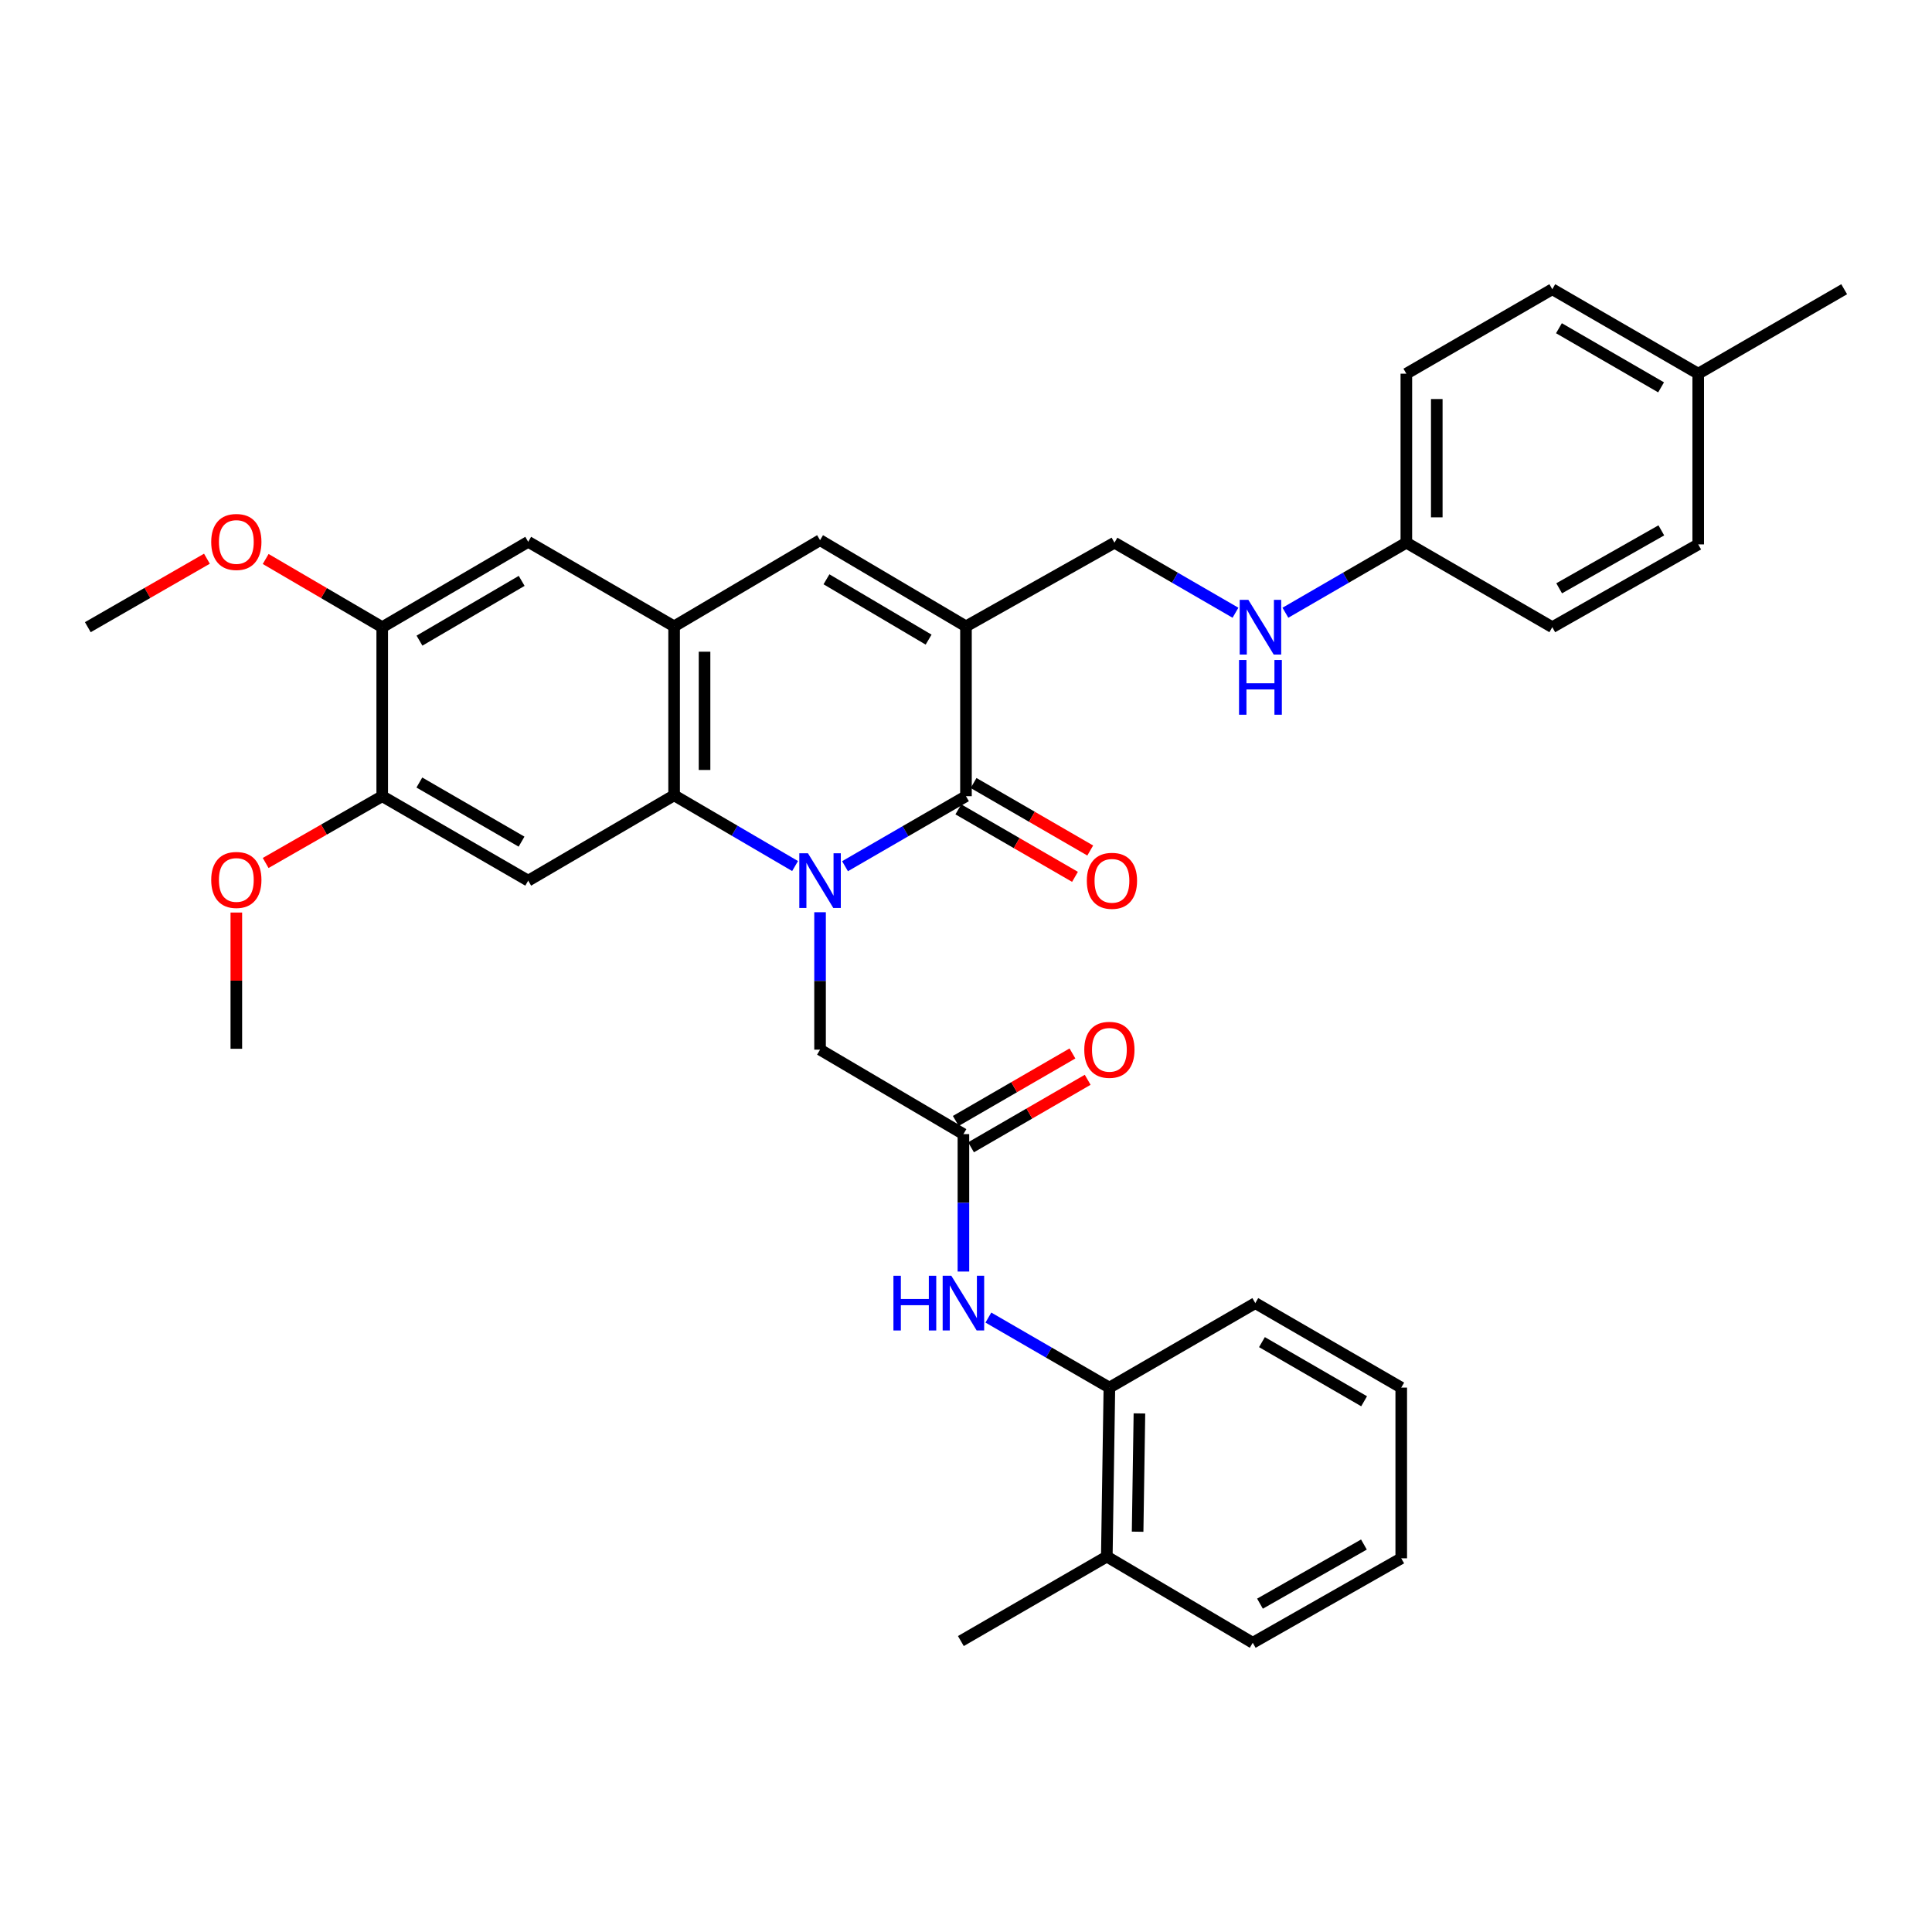 <?xml version='1.0' encoding='iso-8859-1'?>
<svg version='1.1' baseProfile='full'
              xmlns='http://www.w3.org/2000/svg'
                      xmlns:rdkit='http://www.rdkit.org/xml'
                      xmlns:xlink='http://www.w3.org/1999/xlink'
                  xml:space='preserve'
width='1000px' height='1000px' viewBox='0 0 1000 1000'>
<!-- END OF HEADER -->
<rect style='opacity:1.0;fill:#FFFFFF;stroke:none' width='1000' height='1000' x='0' y='0'> </rect>
<path class='bond-0' d='M 437.381,448.345 L 468.682,430.226' style='fill:none;fill-rule:evenodd;stroke:#0000FF;stroke-width:6px;stroke-linecap:butt;stroke-linejoin:miter;stroke-opacity:1' />
<path class='bond-0' d='M 468.682,430.226 L 499.983,412.106' style='fill:none;fill-rule:evenodd;stroke:#000000;stroke-width:6px;stroke-linecap:butt;stroke-linejoin:miter;stroke-opacity:1' />
<path class='bond-2' d='M 411.532,448.266 L 380.226,429.958' style='fill:none;fill-rule:evenodd;stroke:#0000FF;stroke-width:6px;stroke-linecap:butt;stroke-linejoin:miter;stroke-opacity:1' />
<path class='bond-2' d='M 380.226,429.958 L 348.919,411.651' style='fill:none;fill-rule:evenodd;stroke:#000000;stroke-width:6px;stroke-linecap:butt;stroke-linejoin:miter;stroke-opacity:1' />
<path class='bond-7' d='M 424.46,472.172 L 424.46,507.736' style='fill:none;fill-rule:evenodd;stroke:#0000FF;stroke-width:6px;stroke-linecap:butt;stroke-linejoin:miter;stroke-opacity:1' />
<path class='bond-7' d='M 424.46,507.736 L 424.46,543.3' style='fill:none;fill-rule:evenodd;stroke:#000000;stroke-width:6px;stroke-linecap:butt;stroke-linejoin:miter;stroke-opacity:1' />
<path class='bond-1' d='M 499.983,412.106 L 499.983,324.203' style='fill:none;fill-rule:evenodd;stroke:#000000;stroke-width:6px;stroke-linecap:butt;stroke-linejoin:miter;stroke-opacity:1' />
<path class='bond-14' d='M 496.039,418.921 L 526.227,436.389' style='fill:none;fill-rule:evenodd;stroke:#000000;stroke-width:6px;stroke-linecap:butt;stroke-linejoin:miter;stroke-opacity:1' />
<path class='bond-14' d='M 526.227,436.389 L 556.414,453.856' style='fill:none;fill-rule:evenodd;stroke:#FF0000;stroke-width:6px;stroke-linecap:butt;stroke-linejoin:miter;stroke-opacity:1' />
<path class='bond-14' d='M 503.926,405.29 L 534.114,422.758' style='fill:none;fill-rule:evenodd;stroke:#000000;stroke-width:6px;stroke-linecap:butt;stroke-linejoin:miter;stroke-opacity:1' />
<path class='bond-14' d='M 534.114,422.758 L 564.302,440.225' style='fill:none;fill-rule:evenodd;stroke:#FF0000;stroke-width:6px;stroke-linecap:butt;stroke-linejoin:miter;stroke-opacity:1' />
<path class='bond-12' d='M 499.983,324.203 L 576.844,280.895' style='fill:none;fill-rule:evenodd;stroke:#000000;stroke-width:6px;stroke-linecap:butt;stroke-linejoin:miter;stroke-opacity:1' />
<path class='bond-34' d='M 499.983,324.203 L 424.46,279.591' style='fill:none;fill-rule:evenodd;stroke:#000000;stroke-width:6px;stroke-linecap:butt;stroke-linejoin:miter;stroke-opacity:1' />
<path class='bond-34' d='M 480.644,331.071 L 427.778,299.842' style='fill:none;fill-rule:evenodd;stroke:#000000;stroke-width:6px;stroke-linecap:butt;stroke-linejoin:miter;stroke-opacity:1' />
<path class='bond-3' d='M 348.919,411.651 L 348.919,324.203' style='fill:none;fill-rule:evenodd;stroke:#000000;stroke-width:6px;stroke-linecap:butt;stroke-linejoin:miter;stroke-opacity:1' />
<path class='bond-3' d='M 364.668,398.534 L 364.668,337.32' style='fill:none;fill-rule:evenodd;stroke:#000000;stroke-width:6px;stroke-linecap:butt;stroke-linejoin:miter;stroke-opacity:1' />
<path class='bond-5' d='M 348.919,411.651 L 273.397,455.825' style='fill:none;fill-rule:evenodd;stroke:#000000;stroke-width:6px;stroke-linecap:butt;stroke-linejoin:miter;stroke-opacity:1' />
<path class='bond-4' d='M 348.919,324.203 L 424.46,279.591' style='fill:none;fill-rule:evenodd;stroke:#000000;stroke-width:6px;stroke-linecap:butt;stroke-linejoin:miter;stroke-opacity:1' />
<path class='bond-10' d='M 348.919,324.203 L 273.397,280.44' style='fill:none;fill-rule:evenodd;stroke:#000000;stroke-width:6px;stroke-linecap:butt;stroke-linejoin:miter;stroke-opacity:1' />
<path class='bond-9' d='M 273.397,455.825 L 197.839,412.106' style='fill:none;fill-rule:evenodd;stroke:#000000;stroke-width:6px;stroke-linecap:butt;stroke-linejoin:miter;stroke-opacity:1' />
<path class='bond-9' d='M 269.95,435.636 L 217.06,405.033' style='fill:none;fill-rule:evenodd;stroke:#000000;stroke-width:6px;stroke-linecap:butt;stroke-linejoin:miter;stroke-opacity:1' />
<path class='bond-6' d='M 498.661,587.019 L 424.46,543.3' style='fill:none;fill-rule:evenodd;stroke:#000000;stroke-width:6px;stroke-linecap:butt;stroke-linejoin:miter;stroke-opacity:1' />
<path class='bond-8' d='M 498.661,587.019 L 498.661,622.583' style='fill:none;fill-rule:evenodd;stroke:#000000;stroke-width:6px;stroke-linecap:butt;stroke-linejoin:miter;stroke-opacity:1' />
<path class='bond-8' d='M 498.661,622.583 L 498.661,658.147' style='fill:none;fill-rule:evenodd;stroke:#0000FF;stroke-width:6px;stroke-linecap:butt;stroke-linejoin:miter;stroke-opacity:1' />
<path class='bond-16' d='M 502.605,593.835 L 532.793,576.367' style='fill:none;fill-rule:evenodd;stroke:#000000;stroke-width:6px;stroke-linecap:butt;stroke-linejoin:miter;stroke-opacity:1' />
<path class='bond-16' d='M 532.793,576.367 L 562.98,558.9' style='fill:none;fill-rule:evenodd;stroke:#FF0000;stroke-width:6px;stroke-linecap:butt;stroke-linejoin:miter;stroke-opacity:1' />
<path class='bond-16' d='M 494.718,580.204 L 524.905,562.736' style='fill:none;fill-rule:evenodd;stroke:#000000;stroke-width:6px;stroke-linecap:butt;stroke-linejoin:miter;stroke-opacity:1' />
<path class='bond-16' d='M 524.905,562.736 L 555.093,545.269' style='fill:none;fill-rule:evenodd;stroke:#FF0000;stroke-width:6px;stroke-linecap:butt;stroke-linejoin:miter;stroke-opacity:1' />
<path class='bond-13' d='M 511.584,681.972 L 542.902,700.097' style='fill:none;fill-rule:evenodd;stroke:#0000FF;stroke-width:6px;stroke-linecap:butt;stroke-linejoin:miter;stroke-opacity:1' />
<path class='bond-13' d='M 542.902,700.097 L 574.219,718.222' style='fill:none;fill-rule:evenodd;stroke:#000000;stroke-width:6px;stroke-linecap:butt;stroke-linejoin:miter;stroke-opacity:1' />
<path class='bond-11' d='M 197.839,412.106 L 197.839,324.632' style='fill:none;fill-rule:evenodd;stroke:#000000;stroke-width:6px;stroke-linecap:butt;stroke-linejoin:miter;stroke-opacity:1' />
<path class='bond-19' d='M 197.839,412.106 L 167.67,429.394' style='fill:none;fill-rule:evenodd;stroke:#000000;stroke-width:6px;stroke-linecap:butt;stroke-linejoin:miter;stroke-opacity:1' />
<path class='bond-19' d='M 167.67,429.394 L 137.501,446.683' style='fill:none;fill-rule:evenodd;stroke:#FF0000;stroke-width:6px;stroke-linecap:butt;stroke-linejoin:miter;stroke-opacity:1' />
<path class='bond-35' d='M 273.397,280.44 L 197.839,324.632' style='fill:none;fill-rule:evenodd;stroke:#000000;stroke-width:6px;stroke-linecap:butt;stroke-linejoin:miter;stroke-opacity:1' />
<path class='bond-35' d='M 270.014,300.663 L 217.123,331.597' style='fill:none;fill-rule:evenodd;stroke:#000000;stroke-width:6px;stroke-linecap:butt;stroke-linejoin:miter;stroke-opacity:1' />
<path class='bond-20' d='M 197.839,324.632 L 167.675,306.98' style='fill:none;fill-rule:evenodd;stroke:#000000;stroke-width:6px;stroke-linecap:butt;stroke-linejoin:miter;stroke-opacity:1' />
<path class='bond-20' d='M 167.675,306.98 L 137.512,289.328' style='fill:none;fill-rule:evenodd;stroke:#FF0000;stroke-width:6px;stroke-linecap:butt;stroke-linejoin:miter;stroke-opacity:1' />
<path class='bond-15' d='M 576.844,280.895 L 608.162,299.023' style='fill:none;fill-rule:evenodd;stroke:#000000;stroke-width:6px;stroke-linecap:butt;stroke-linejoin:miter;stroke-opacity:1' />
<path class='bond-15' d='M 608.162,299.023 L 639.479,317.151' style='fill:none;fill-rule:evenodd;stroke:#0000FF;stroke-width:6px;stroke-linecap:butt;stroke-linejoin:miter;stroke-opacity:1' />
<path class='bond-17' d='M 574.219,718.222 L 572.881,805.687' style='fill:none;fill-rule:evenodd;stroke:#000000;stroke-width:6px;stroke-linecap:butt;stroke-linejoin:miter;stroke-opacity:1' />
<path class='bond-17' d='M 589.765,731.583 L 588.828,792.808' style='fill:none;fill-rule:evenodd;stroke:#000000;stroke-width:6px;stroke-linecap:butt;stroke-linejoin:miter;stroke-opacity:1' />
<path class='bond-26' d='M 574.219,718.222 L 649.742,674.493' style='fill:none;fill-rule:evenodd;stroke:#000000;stroke-width:6px;stroke-linecap:butt;stroke-linejoin:miter;stroke-opacity:1' />
<path class='bond-18' d='M 665.324,317.148 L 696.624,299.021' style='fill:none;fill-rule:evenodd;stroke:#0000FF;stroke-width:6px;stroke-linecap:butt;stroke-linejoin:miter;stroke-opacity:1' />
<path class='bond-18' d='M 696.624,299.021 L 727.925,280.895' style='fill:none;fill-rule:evenodd;stroke:#000000;stroke-width:6px;stroke-linecap:butt;stroke-linejoin:miter;stroke-opacity:1' />
<path class='bond-27' d='M 572.881,805.687 L 497.34,849.407' style='fill:none;fill-rule:evenodd;stroke:#000000;stroke-width:6px;stroke-linecap:butt;stroke-linejoin:miter;stroke-opacity:1' />
<path class='bond-28' d='M 572.881,805.687 L 648.421,850.299' style='fill:none;fill-rule:evenodd;stroke:#000000;stroke-width:6px;stroke-linecap:butt;stroke-linejoin:miter;stroke-opacity:1' />
<path class='bond-22' d='M 727.925,280.895 L 803.465,324.632' style='fill:none;fill-rule:evenodd;stroke:#000000;stroke-width:6px;stroke-linecap:butt;stroke-linejoin:miter;stroke-opacity:1' />
<path class='bond-23' d='M 727.925,280.895 L 727.925,193.42' style='fill:none;fill-rule:evenodd;stroke:#000000;stroke-width:6px;stroke-linecap:butt;stroke-linejoin:miter;stroke-opacity:1' />
<path class='bond-23' d='M 743.673,267.773 L 743.673,206.542' style='fill:none;fill-rule:evenodd;stroke:#000000;stroke-width:6px;stroke-linecap:butt;stroke-linejoin:miter;stroke-opacity:1' />
<path class='bond-31' d='M 122.325,472.326 L 122.325,507.585' style='fill:none;fill-rule:evenodd;stroke:#FF0000;stroke-width:6px;stroke-linecap:butt;stroke-linejoin:miter;stroke-opacity:1' />
<path class='bond-31' d='M 122.325,507.585 L 122.325,542.845' style='fill:none;fill-rule:evenodd;stroke:#000000;stroke-width:6px;stroke-linecap:butt;stroke-linejoin:miter;stroke-opacity:1' />
<path class='bond-30' d='M 107.108,289.188 L 76.281,306.91' style='fill:none;fill-rule:evenodd;stroke:#FF0000;stroke-width:6px;stroke-linecap:butt;stroke-linejoin:miter;stroke-opacity:1' />
<path class='bond-30' d='M 76.281,306.91 L 45.455,324.632' style='fill:none;fill-rule:evenodd;stroke:#000000;stroke-width:6px;stroke-linecap:butt;stroke-linejoin:miter;stroke-opacity:1' />
<path class='bond-21' d='M 878.996,193.42 L 803.465,149.701' style='fill:none;fill-rule:evenodd;stroke:#000000;stroke-width:6px;stroke-linecap:butt;stroke-linejoin:miter;stroke-opacity:1' />
<path class='bond-21' d='M 859.777,200.492 L 806.905,169.889' style='fill:none;fill-rule:evenodd;stroke:#000000;stroke-width:6px;stroke-linecap:butt;stroke-linejoin:miter;stroke-opacity:1' />
<path class='bond-29' d='M 878.996,193.42 L 954.545,149.701' style='fill:none;fill-rule:evenodd;stroke:#000000;stroke-width:6px;stroke-linecap:butt;stroke-linejoin:miter;stroke-opacity:1' />
<path class='bond-37' d='M 878.996,193.42 L 878.996,281.778' style='fill:none;fill-rule:evenodd;stroke:#000000;stroke-width:6px;stroke-linecap:butt;stroke-linejoin:miter;stroke-opacity:1' />
<path class='bond-25' d='M 803.465,324.632 L 878.996,281.778' style='fill:none;fill-rule:evenodd;stroke:#000000;stroke-width:6px;stroke-linecap:butt;stroke-linejoin:miter;stroke-opacity:1' />
<path class='bond-25' d='M 807.023,304.506 L 859.895,274.509' style='fill:none;fill-rule:evenodd;stroke:#000000;stroke-width:6px;stroke-linecap:butt;stroke-linejoin:miter;stroke-opacity:1' />
<path class='bond-24' d='M 727.925,193.42 L 803.465,149.701' style='fill:none;fill-rule:evenodd;stroke:#000000;stroke-width:6px;stroke-linecap:butt;stroke-linejoin:miter;stroke-opacity:1' />
<path class='bond-32' d='M 649.742,674.493 L 725.282,718.222' style='fill:none;fill-rule:evenodd;stroke:#000000;stroke-width:6px;stroke-linecap:butt;stroke-linejoin:miter;stroke-opacity:1' />
<path class='bond-32' d='M 653.183,694.682 L 706.061,725.292' style='fill:none;fill-rule:evenodd;stroke:#000000;stroke-width:6px;stroke-linecap:butt;stroke-linejoin:miter;stroke-opacity:1' />
<path class='bond-36' d='M 648.421,850.299 L 725.282,806.58' style='fill:none;fill-rule:evenodd;stroke:#000000;stroke-width:6px;stroke-linecap:butt;stroke-linejoin:miter;stroke-opacity:1' />
<path class='bond-36' d='M 652.164,830.052 L 705.967,799.449' style='fill:none;fill-rule:evenodd;stroke:#000000;stroke-width:6px;stroke-linecap:butt;stroke-linejoin:miter;stroke-opacity:1' />
<path class='bond-33' d='M 725.282,718.222 L 725.282,806.58' style='fill:none;fill-rule:evenodd;stroke:#000000;stroke-width:6px;stroke-linecap:butt;stroke-linejoin:miter;stroke-opacity:1' />
<path  class='atom-0' d='M 418.2 441.665
L 427.48 456.665
Q 428.4 458.145, 429.88 460.825
Q 431.36 463.505, 431.44 463.665
L 431.44 441.665
L 435.2 441.665
L 435.2 469.985
L 431.32 469.985
L 421.36 453.585
Q 420.2 451.665, 418.96 449.465
Q 417.76 447.265, 417.4 446.585
L 417.4 469.985
L 413.72 469.985
L 413.72 441.665
L 418.2 441.665
' fill='#0000FF'/>
<path  class='atom-9' d='M 462.441 660.333
L 466.281 660.333
L 466.281 672.373
L 480.761 672.373
L 480.761 660.333
L 484.601 660.333
L 484.601 688.653
L 480.761 688.653
L 480.761 675.573
L 466.281 675.573
L 466.281 688.653
L 462.441 688.653
L 462.441 660.333
' fill='#0000FF'/>
<path  class='atom-9' d='M 492.401 660.333
L 501.681 675.333
Q 502.601 676.813, 504.081 679.493
Q 505.561 682.173, 505.641 682.333
L 505.641 660.333
L 509.401 660.333
L 509.401 688.653
L 505.521 688.653
L 495.561 672.253
Q 494.401 670.333, 493.161 668.133
Q 491.961 665.933, 491.601 665.253
L 491.601 688.653
L 487.921 688.653
L 487.921 660.333
L 492.401 660.333
' fill='#0000FF'/>
<path  class='atom-15' d='M 562.54 455.905
Q 562.54 449.105, 565.9 445.305
Q 569.26 441.505, 575.54 441.505
Q 581.82 441.505, 585.18 445.305
Q 588.54 449.105, 588.54 455.905
Q 588.54 462.785, 585.14 466.705
Q 581.74 470.585, 575.54 470.585
Q 569.3 470.585, 565.9 466.705
Q 562.54 462.825, 562.54 455.905
M 575.54 467.385
Q 579.86 467.385, 582.18 464.505
Q 584.54 461.585, 584.54 455.905
Q 584.54 450.345, 582.18 447.545
Q 579.86 444.705, 575.54 444.705
Q 571.22 444.705, 568.86 447.505
Q 566.54 450.305, 566.54 455.905
Q 566.54 461.625, 568.86 464.505
Q 571.22 467.385, 575.54 467.385
' fill='#FF0000'/>
<path  class='atom-16' d='M 646.142 310.472
L 655.422 325.472
Q 656.342 326.952, 657.822 329.632
Q 659.302 332.312, 659.382 332.472
L 659.382 310.472
L 663.142 310.472
L 663.142 338.792
L 659.262 338.792
L 649.302 322.392
Q 648.142 320.472, 646.902 318.272
Q 645.702 316.072, 645.342 315.392
L 645.342 338.792
L 641.662 338.792
L 641.662 310.472
L 646.142 310.472
' fill='#0000FF'/>
<path  class='atom-16' d='M 641.322 341.624
L 645.162 341.624
L 645.162 353.664
L 659.642 353.664
L 659.642 341.624
L 663.482 341.624
L 663.482 369.944
L 659.642 369.944
L 659.642 356.864
L 645.162 356.864
L 645.162 369.944
L 641.322 369.944
L 641.322 341.624
' fill='#0000FF'/>
<path  class='atom-17' d='M 561.219 543.38
Q 561.219 536.58, 564.579 532.78
Q 567.939 528.98, 574.219 528.98
Q 580.499 528.98, 583.859 532.78
Q 587.219 536.58, 587.219 543.38
Q 587.219 550.26, 583.819 554.18
Q 580.419 558.06, 574.219 558.06
Q 567.979 558.06, 564.579 554.18
Q 561.219 550.3, 561.219 543.38
M 574.219 554.86
Q 578.539 554.86, 580.859 551.98
Q 583.219 549.06, 583.219 543.38
Q 583.219 537.82, 580.859 535.02
Q 578.539 532.18, 574.219 532.18
Q 569.899 532.18, 567.539 534.98
Q 565.219 537.78, 565.219 543.38
Q 565.219 549.1, 567.539 551.98
Q 569.899 554.86, 574.219 554.86
' fill='#FF0000'/>
<path  class='atom-20' d='M 109.325 455.459
Q 109.325 448.659, 112.685 444.859
Q 116.045 441.059, 122.325 441.059
Q 128.605 441.059, 131.965 444.859
Q 135.325 448.659, 135.325 455.459
Q 135.325 462.339, 131.925 466.259
Q 128.525 470.139, 122.325 470.139
Q 116.085 470.139, 112.685 466.259
Q 109.325 462.379, 109.325 455.459
M 122.325 466.939
Q 126.645 466.939, 128.965 464.059
Q 131.325 461.139, 131.325 455.459
Q 131.325 449.899, 128.965 447.099
Q 126.645 444.259, 122.325 444.259
Q 118.005 444.259, 115.645 447.059
Q 113.325 449.859, 113.325 455.459
Q 113.325 461.179, 115.645 464.059
Q 118.005 466.939, 122.325 466.939
' fill='#FF0000'/>
<path  class='atom-21' d='M 109.325 280.52
Q 109.325 273.72, 112.685 269.92
Q 116.045 266.12, 122.325 266.12
Q 128.605 266.12, 131.965 269.92
Q 135.325 273.72, 135.325 280.52
Q 135.325 287.4, 131.925 291.32
Q 128.525 295.2, 122.325 295.2
Q 116.085 295.2, 112.685 291.32
Q 109.325 287.44, 109.325 280.52
M 122.325 292
Q 126.645 292, 128.965 289.12
Q 131.325 286.2, 131.325 280.52
Q 131.325 274.96, 128.965 272.16
Q 126.645 269.32, 122.325 269.32
Q 118.005 269.32, 115.645 272.12
Q 113.325 274.92, 113.325 280.52
Q 113.325 286.24, 115.645 289.12
Q 118.005 292, 122.325 292
' fill='#FF0000'/>
</svg>
